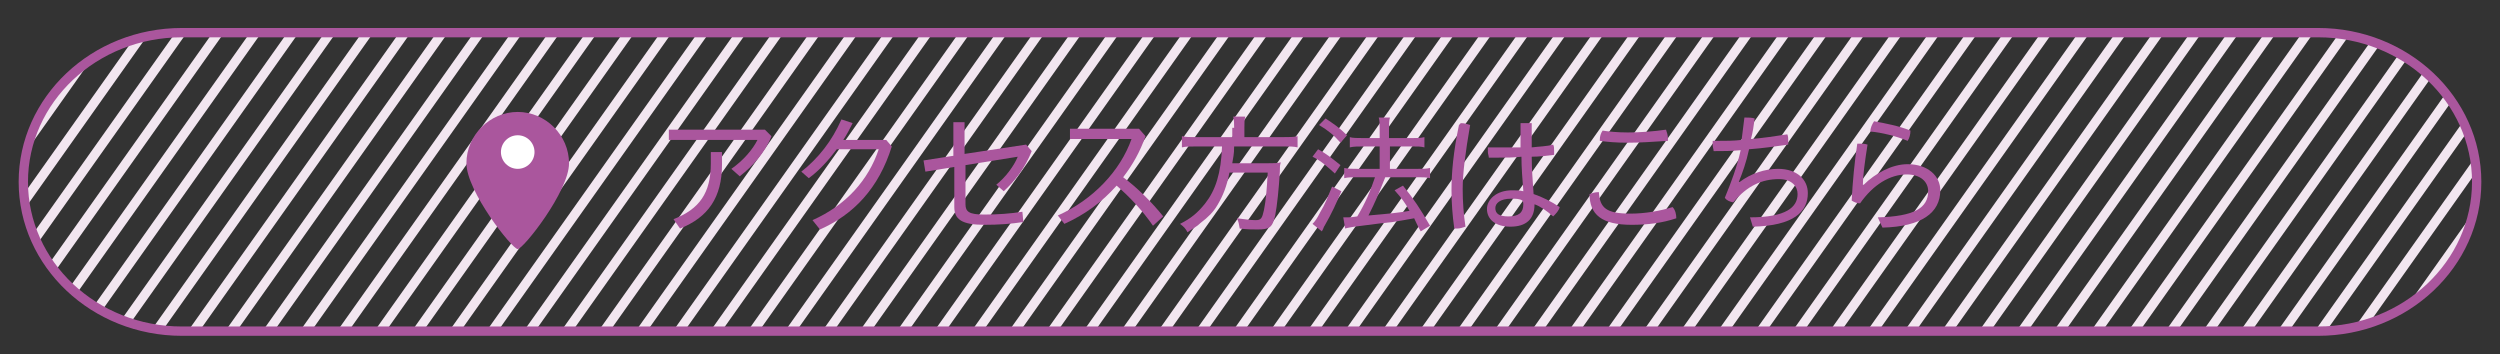 <?xml version="1.0" encoding="utf-8"?>
<!-- Generator: Adobe Illustrator 21.1.0, SVG Export Plug-In . SVG Version: 6.00 Build 0)  -->
<svg version="1.1" id="レイヤー_1" xmlns="http://www.w3.org/2000/svg" xmlns:xlink="http://www.w3.org/1999/xlink" x="0px"
	 y="0px" viewBox="0 0 268 38" style="enable-background:new 0 0 268 38;" xml:space="preserve">
<rect x="0" y="0" width="268" height="38" fill="#333333" stroke="none"/>
<style type="text/css">
	.st0{clip-path:url(#SVGID_2_);}
	.st1{fill:none;stroke:#F2E6F0;stroke-miterlimit:10;}
	.st2{fill:#AA569D;}
	.st3{fill:#FFFFFF;}
	.st4{fill:none;stroke:#AA569D;stroke-miterlimit:10;}
</style>
<g>
	<defs>
		<path id="SVGID_1_" d="M265.5,19.5c0,8.8-7.6,16-17,16h-229c-9.4,0-17-7.2-17-16s7.6-16,17-16h229
			C257.9,3.5,265.5,10.7,265.5,19.5z"/>
	</defs>
	<clipPath id="SVGID_2_">
		<use xlink:href="#SVGID_1_"  style="overflow:visible;"/>
	</clipPath>
	<g class="st0">
		<line class="st1" x1="22.5" y1="-6.5" x2="-11.5" y2="41.5"/>
		<line class="st1" x1="26.5" y1="-6.5" x2="-7.5" y2="41.5"/>
		<line class="st1" x1="30.5" y1="-6.5" x2="-3.5" y2="41.5"/>
		<line class="st1" x1="34.5" y1="-6.5" x2="0.5" y2="41.5"/>
		<line class="st1" x1="38.5" y1="-6.5" x2="4.5" y2="41.5"/>
		<line class="st1" x1="42.5" y1="-6.5" x2="8.5" y2="41.5"/>
		<line class="st1" x1="46.5" y1="-6.5" x2="12.5" y2="41.5"/>
		<line class="st1" x1="50.5" y1="-6.5" x2="16.5" y2="41.5"/>
		<line class="st1" x1="54.5" y1="-6.5" x2="20.5" y2="41.5"/>
		<line class="st1" x1="58.5" y1="-6.5" x2="24.5" y2="41.5"/>
		<line class="st1" x1="62.5" y1="-6.5" x2="28.5" y2="41.5"/>
		<line class="st1" x1="66.5" y1="-6.5" x2="32.5" y2="41.5"/>
		<line class="st1" x1="70.5" y1="-6.5" x2="36.5" y2="41.5"/>
		<line class="st1" x1="74.5" y1="-6.5" x2="40.5" y2="41.5"/>
		<line class="st1" x1="78.5" y1="-6.5" x2="44.5" y2="41.5"/>
		<line class="st1" x1="82.5" y1="-6.5" x2="48.5" y2="41.5"/>
		<line class="st1" x1="86.5" y1="-6.5" x2="52.5" y2="41.5"/>
		<line class="st1" x1="90.5" y1="-6.5" x2="56.5" y2="41.5"/>
		<line class="st1" x1="94.5" y1="-6.5" x2="60.5" y2="41.5"/>
		<line class="st1" x1="98.5" y1="-6.5" x2="64.5" y2="41.5"/>
		<line class="st1" x1="102.5" y1="-6.5" x2="68.5" y2="41.5"/>
		<line class="st1" x1="106.5" y1="-6.5" x2="72.5" y2="41.5"/>
		<line class="st1" x1="110.5" y1="-6.5" x2="76.5" y2="41.5"/>
		<line class="st1" x1="114.5" y1="-6.5" x2="80.5" y2="41.5"/>
		<line class="st1" x1="118.5" y1="-6.5" x2="84.5" y2="41.5"/>
		<line class="st1" x1="122.5" y1="-6.5" x2="88.5" y2="41.5"/>
		<line class="st1" x1="126.5" y1="-6.5" x2="92.5" y2="41.5"/>
		<line class="st1" x1="130.5" y1="-6.5" x2="96.5" y2="41.5"/>
		<line class="st1" x1="134.5" y1="-6.5" x2="100.5" y2="41.5"/>
		<line class="st1" x1="138.5" y1="-6.5" x2="104.5" y2="41.5"/>
		<line class="st1" x1="142.5" y1="-6.5" x2="108.5" y2="41.5"/>
		<line class="st1" x1="146.5" y1="-6.5" x2="112.5" y2="41.5"/>
		<line class="st1" x1="150.5" y1="-6.5" x2="116.5" y2="41.5"/>
		<line class="st1" x1="154.5" y1="-6.5" x2="120.5" y2="41.5"/>
		<line class="st1" x1="158.5" y1="-6.5" x2="124.5" y2="41.5"/>
		<line class="st1" x1="162.5" y1="-6.5" x2="128.5" y2="41.5"/>
		<line class="st1" x1="166.5" y1="-6.5" x2="132.5" y2="41.5"/>
		<line class="st1" x1="170.5" y1="-6.5" x2="136.5" y2="41.5"/>
		<line class="st1" x1="174.5" y1="-6.5" x2="140.5" y2="41.5"/>
		<line class="st1" x1="178.5" y1="-6.5" x2="144.5" y2="41.5"/>
		<line class="st1" x1="182.5" y1="-6.5" x2="148.5" y2="41.5"/>
		<line class="st1" x1="186.5" y1="-6.5" x2="152.5" y2="41.5"/>
		<line class="st1" x1="190.5" y1="-6.5" x2="156.5" y2="41.5"/>
		<line class="st1" x1="194.5" y1="-6.5" x2="160.5" y2="41.5"/>
		<line class="st1" x1="198.5" y1="-6.5" x2="164.5" y2="41.5"/>
		<line class="st1" x1="202.5" y1="-6.5" x2="168.5" y2="41.5"/>
		<line class="st1" x1="206.5" y1="-6.5" x2="172.5" y2="41.5"/>
		<line class="st1" x1="210.5" y1="-6.5" x2="176.5" y2="41.5"/>
		<line class="st1" x1="214.5" y1="-6.5" x2="180.5" y2="41.5"/>
		<line class="st1" x1="218.5" y1="-6.5" x2="184.5" y2="41.5"/>
		<line class="st1" x1="222.5" y1="-6.5" x2="188.5" y2="41.5"/>
		<line class="st1" x1="226.5" y1="-6.5" x2="192.5" y2="41.5"/>
		<line class="st1" x1="230.5" y1="-6.5" x2="196.5" y2="41.5"/>
		<line class="st1" x1="234.5" y1="-6.5" x2="200.5" y2="41.5"/>
		<line class="st1" x1="238.5" y1="-6.5" x2="204.5" y2="41.5"/>
		<line class="st1" x1="242.5" y1="-6.5" x2="208.5" y2="41.5"/>
		<line class="st1" x1="246.5" y1="-6.5" x2="212.5" y2="41.5"/>
		<line class="st1" x1="250.5" y1="-6.5" x2="216.5" y2="41.5"/>
		<line class="st1" x1="254.5" y1="-6.5" x2="220.5" y2="41.5"/>
		<line class="st1" x1="258.5" y1="-6.5" x2="224.5" y2="41.5"/>
		<line class="st1" x1="262.5" y1="-6.5" x2="228.5" y2="41.5"/>
		<line class="st1" x1="266.5" y1="-6.5" x2="232.5" y2="41.5"/>
		<line class="st1" x1="270.5" y1="-6.5" x2="236.5" y2="41.5"/>
		<line class="st1" x1="274.5" y1="-6.5" x2="240.5" y2="41.5"/>
		<line class="st1" x1="278.5" y1="-6.5" x2="244.5" y2="41.5"/>
		<line class="st1" x1="282.5" y1="-6.5" x2="248.5" y2="41.5"/>
		<line class="st1" x1="286.5" y1="-6.5" x2="252.5" y2="41.5"/>
		<line class="st1" x1="18.3" y1="-6.5" x2="-15.7" y2="41.5"/>
	</g>
</g>
<g>
	<path class="st2" d="M82.7,14.6c-0.7,1.8-2,3.2-3.4,4.3l-0.9-0.8c1.3-0.9,2.3-2.1,2.8-3.1h-9.5v-1.1h10.3L82.7,14.6z M77.4,16.3
		v1.3c0,3.6-1.5,5.7-4.5,6.9l-0.7-1c2.8-1.1,4-2.8,4-6v-1.2H77.4z"/>
	<path class="st2" d="M95,15l0.6,0.7c-1.4,4.5-4.1,7.3-7.7,8.9l-0.8-1c3.6-1.6,6-4.3,7.1-7.6h-4.5c-0.9,1.2-1.9,2.3-3,3.1l-0.8-0.7
		c1.8-1.4,3.3-3.3,4.3-5.6l1.2,0.4c-0.3,0.6-0.6,1.2-1,1.8H95z"/>
	<path class="st2" d="M110,15.5l0.6,0.7c-0.7,1.8-1.8,3.2-3,4.3l-0.8-0.7c1-0.8,1.9-2,2.3-3l-5.6,0.9v4.2c0,0.8,0.4,1.1,2,1.1
		c1.5,0,2.8-0.1,4.1-0.3l0.1,1.1c-1.3,0.2-2.6,0.3-4.2,0.3c-2.4,0-3.2-0.6-3.2-1.9v-4.3l-3.1,0.5L99,17.2l3.2-0.5v-3.6h1.2v3.4
		L110,15.5z"/>
	<path class="st2" d="M123.6,24.2c-1.1-1.6-2.5-3.1-3.9-4.3c-1.6,1.8-3.4,3.1-5.6,4.1l-0.7-0.9c3.8-1.7,6.7-4.8,7.9-8.2h-6.6v-1.1
		h7.4l0.7,0.8c-0.6,1.7-1.4,3.1-2.4,4.4c1.5,1.1,3.1,2.7,4.3,4.2L123.6,24.2z"/>
	<path class="st2" d="M132.3,13.7c0-0.5,0-0.8-0.1-1.2h1.3c-0.1,0.3-0.1,0.7-0.1,1.2v1h4.1c0.7,0,1.2,0,1.6-0.1v1.2
		c-0.4-0.1-0.8-0.1-1.6-0.1h-5.2c0,0.9-0.1,1.1-0.2,1.8h3.8c0.7,0,1.1,0,1.4-0.1c-0.1,0.4-0.1,0.4-0.1,1c-0.1,1.8-0.3,3.7-0.5,4.7
		c-0.3,1.3-0.6,1.5-1.9,1.5c-0.5,0-1.1,0-1.9-0.1c-0.1-0.5-0.1-0.7-0.3-1.1c0.8,0.1,1.5,0.2,2,0.2c0.6,0,0.7-0.2,0.9-1.1
		c0.2-1,0.3-2.1,0.4-4h-4.1c-0.3,1.5-0.7,2.5-1.3,3.5c-0.4,0.7-1,1.3-1.8,1.9c-0.4,0.4-0.7,0.5-1.4,1c-0.2-0.4-0.4-0.6-0.8-0.9
		c1.2-0.6,1.9-1.2,2.7-2.2c1.1-1.4,1.7-3.2,1.8-6.1h-2.7c-0.7,0-1.2,0-1.6,0.1v-1.2c0.4,0.1,0.9,0.1,1.6,0.1h3.8V13.7z"/>
	<path class="st2" d="M141.3,16c0.9,0.5,1.4,0.9,2.4,1.7l-0.6,0.9c-0.9-0.8-1.4-1.3-2.4-1.8L141.3,16z M143.8,20.5
		c-0.6,1.4-1,2.3-1.8,3.7c-0.1,0.1-0.1,0.3-0.3,0.6l-1-0.8c0.3-0.3,0.5-0.6,0.8-1.2c0.6-1,0.8-1.6,1.3-2.8L143.8,20.5z M142.1,12.7
		c0.9,0.6,1.5,1,2.3,1.8l-0.7,0.8c-0.7-0.8-1.3-1.3-2.3-1.9L142.1,12.7z M146.1,15.7c-0.5,0-1,0-1.4,0.1v-1.1
		c0.3,0.1,0.8,0.1,1.4,0.1h1.8v-0.8c0-0.7,0-1.1-0.1-1.4h1.2c-0.1,0.4-0.1,0.7-0.1,1.4v0.8h2.5c0.5,0,0.9,0,1.3-0.1v1.1
		c-0.4-0.1-0.7-0.1-1.3-0.1H149v2.4h3c0.6,0,0.9,0,1.3-0.1v1.1c-0.4-0.1-0.8-0.1-1.3-0.1h-3.5c-0.8,2-1,2.5-1.8,4.1
		c2.3-0.2,3.3-0.3,4.4-0.5c-0.5-0.9-0.8-1.3-1.6-2.2l0.9-0.5c1.2,1.5,1.8,2.4,2.9,4.3l-1,0.6c-0.4-0.7-0.5-1-0.7-1.4
		c-1,0.2-1.2,0.2-2.3,0.4c-1,0.1-1,0.1-4.1,0.5c-0.5,0.1-0.7,0.1-1,0.2l-0.2-1.2c0.2,0,0.3,0,0.4,0c0.3,0,0.5,0,1.1-0.1
		c0.9-1.5,1.4-2.7,1.9-4.2h-1.9c-0.5,0-1,0-1.4,0.1V18c0.4,0.1,0.8,0.1,1.4,0.1h2.4v-2.4H146.1z"/>
	<path class="st2" d="M156.6,13.2c0.4,0,0.7,0.1,1,0.2c-0.5,2.9-0.8,5.1-0.8,6.9c0,1.3,0.1,2.7,0.3,4c-0.3,0.1-0.6,0.2-0.9,0.2
		c-0.1,0-0.2,0-0.3,0c-0.2-1.4-0.3-2.8-0.3-4.1c0-1.9,0.2-4.1,0.8-7C156.6,13.2,156.6,13.2,156.6,13.2z M163.1,16.8
		c-0.9,0.1-1.7,0.1-2.6,0.1c-0.3,0-0.6,0-0.9,0c0-0.2-0.1-0.4-0.1-0.6c0-0.2,0-0.4,0-0.5c0.6,0,1.2,0,1.7,0c0.6,0,1.2,0,1.8,0
		c0-0.9,0-1.8,0-2.6c0.2,0,0.4,0,0.6,0c0.2,0,0.4,0,0.6,0c0,0.8,0,1.7,0,2.6c0.8-0.1,1.6-0.1,2.3-0.3c0.1,0.2,0.1,0.4,0.1,0.7
		c0,0.1,0,0.3,0,0.4c-0.8,0.1-1.6,0.2-2.4,0.2c0,1.3,0.1,2.5,0.2,4c0.9,0.3,1.9,0.8,2.8,1.4c-0.1,0.4-0.4,0.7-0.7,1
		c-0.7-0.6-1.4-1.1-2-1.3c0,1.6-0.9,2.4-2.6,2.4c-1.6,0-2.5-0.8-2.5-1.9c0-1,1-2,2.7-2c0.4,0,0.8,0,1.2,0.1
		C163.2,19.2,163.1,18,163.1,16.8z M162,21.3c-1.2,0-1.7,0.5-1.7,1c0,0.6,0.4,0.9,1.4,0.9c1.1,0,1.6-0.4,1.6-1.3
		c0-0.1,0-0.2-0.1-0.4C162.9,21.3,162.5,21.3,162,21.3z"/>
	<path class="st2" d="M179.7,23.4c-1.5,0.5-3,0.7-4.8,0.7c-3.2,0-4.5-1.1-4.5-3.3c0.3-0.1,0.6-0.2,0.9-0.2c0,0,0.1,0,0.1,0
		c0.1,1.7,0.8,2.3,3.4,2.3c1.6,0,3.2-0.3,4.5-0.7C179.6,22.5,179.7,23,179.7,23.4z M174.5,15.3c-1.3,0-2.3-0.1-3-0.2
		c0,0,0-0.1,0-0.1c0-0.4,0.1-0.7,0.3-1c0.6,0.1,1.6,0.2,2.7,0.2c1.3,0,2.7-0.1,4.1-0.3c0.1,0.3,0.2,0.6,0.2,1c0,0.1,0,0.1,0,0.2
		C177.2,15.2,175.8,15.3,174.5,15.3z"/>
	<path class="st2" d="M187.6,23.3c3.9,0,5.1-1.1,5.1-2.5c0-0.8-0.6-1.6-2-1.6c-1.8,0-3.4,0.7-4.9,2.5c-0.4-0.1-0.7-0.2-0.9-0.5
		c0.7-1.7,1.3-3.3,1.7-5.1c-1,0.1-1.9,0.1-2.9,0.1c0-0.2-0.1-0.4-0.1-0.7c0-0.2,0-0.3,0-0.4c0.2,0,0.3,0,0.5,0c0.9,0,1.8,0,2.6-0.1
		c0.1-0.8,0.2-1.6,0.3-2.4c0,0,0.1,0,0.1,0c0.3,0,0.7,0,1,0.1c-0.1,0.8-0.2,1.5-0.4,2.2c1.3-0.1,2.6-0.3,3.9-0.5
		c0.1,0.2,0.1,0.5,0.1,0.8c0,0.1,0,0.2,0,0.3c-1.4,0.2-2.8,0.4-4.2,0.5c-0.3,1.4-0.7,2.5-1.1,3.5l0.1,0c1.2-0.9,2.7-1.4,4.1-1.4
		c2.1,0,3.2,1.2,3.2,2.6c0,2-1.5,3.5-5.9,3.6L187.6,23.3z"/>
	<path class="st2" d="M201.3,23.3c3.9-0.1,5.4-1,5.4-2.8c0-1-0.8-1.8-2.3-1.8c-1.8,0-3.6,1.1-5,3.1c-0.3,0-0.6-0.1-0.9-0.3
		c0.1-2,0.3-4.1,0.6-6.1c0.1,0,0.2,0,0.2,0c0.3,0,0.6,0,0.9,0.1c-0.3,1.9-0.5,3.4-0.5,4.3l0.1,0c1.2-1.2,3-2.2,4.7-2.2
		c2.2,0,3.5,1.3,3.5,2.8c0,2.4-2,3.9-6.2,4L201.3,23.3z M204.8,14c0,0.4-0.1,0.8-0.3,1.1c-1.2-0.5-2.8-0.9-4-1
		c0-0.4,0.2-0.8,0.4-1.1C202,13.2,203.6,13.5,204.8,14z"/>
</g>
<g>
	<path class="st2" d="M61,17.5c0,3-4.9,9.2-5.5,9.2S50,20.5,50,17.5s2.5-5.5,5.5-5.5S61,14.5,61,17.5z"/>
	<circle class="st3" cx="55.5" cy="16.3" r="1.8"/>
</g>
<path class="st4" d="M265.5,19.5c0,8.8-7.6,16-17,16h-229c-9.4,0-17-7.2-17-16s7.6-16,17-16h229C257.9,3.5,265.5,10.7,265.5,19.5z"
	/>
<g>
</g>
<g>
</g>
<g>
</g>
<g>
</g>
<g>
</g>
<g>
</g>
<g>
</g>
<g>
</g>
<g>
</g>
<g>
</g>
<g>
</g>
<g>
</g>
<g>
</g>
<g>
</g>
<g>
</g>
</svg>
